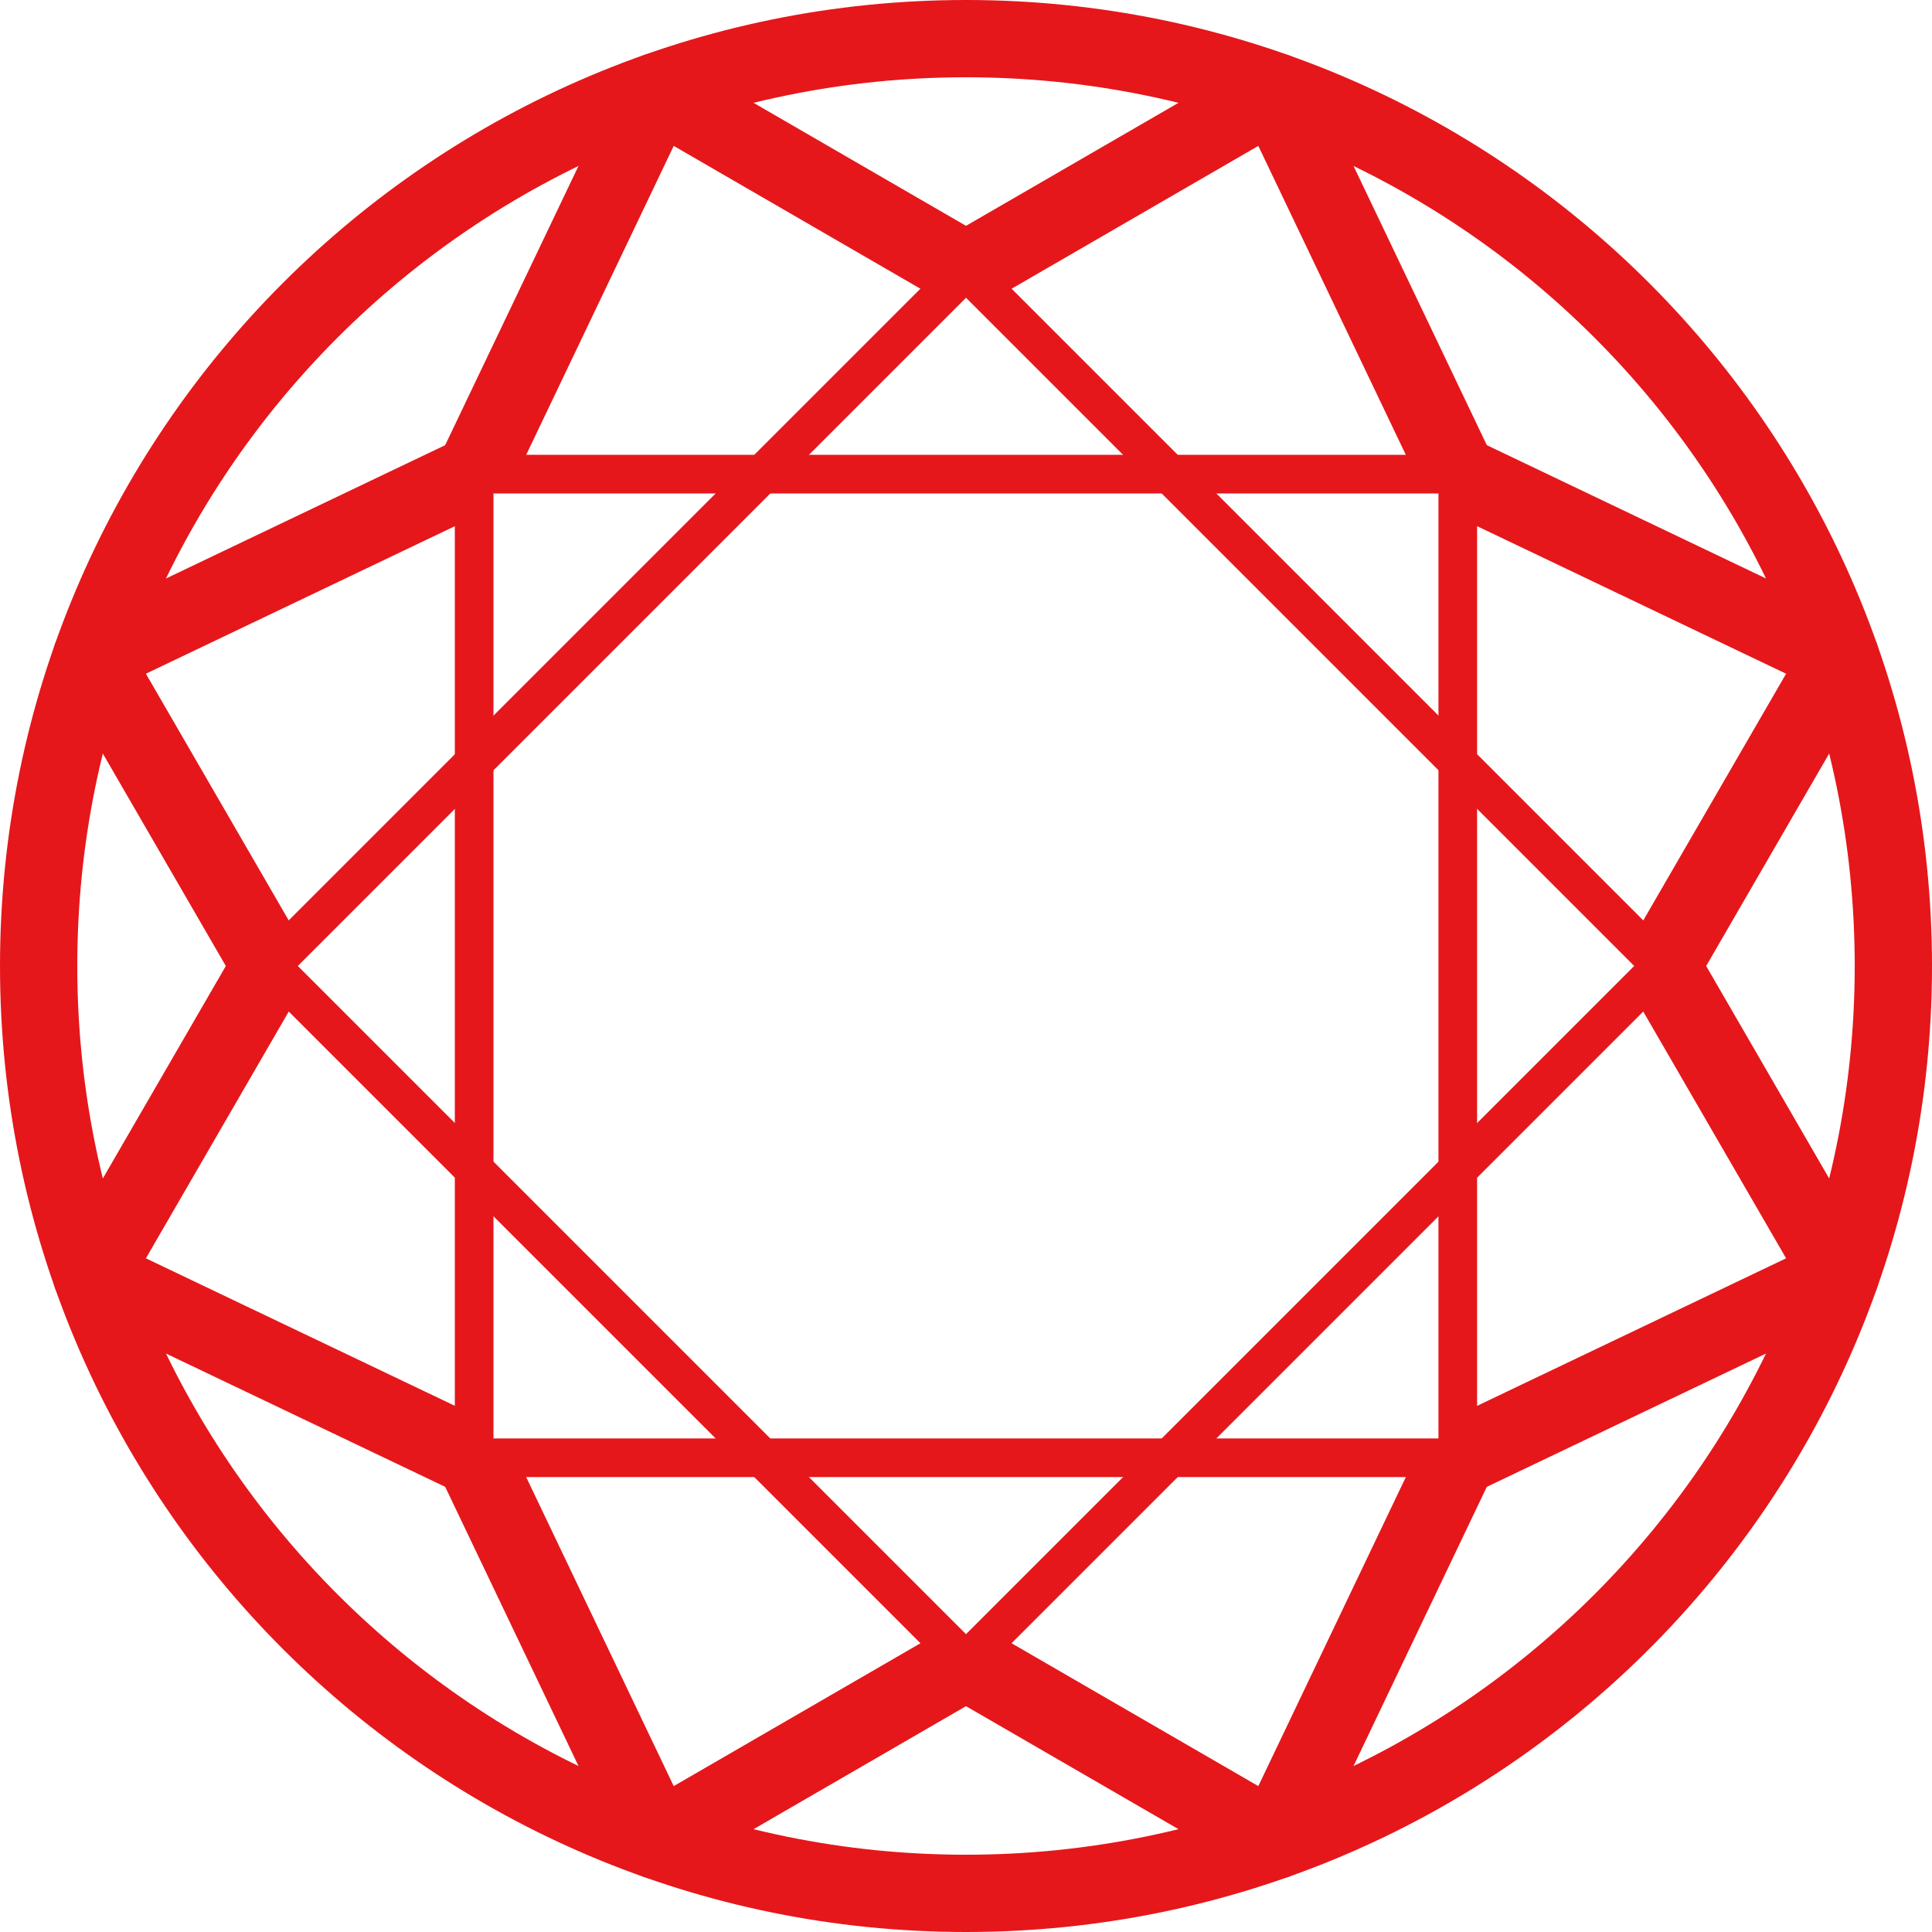<svg width="50" height="50" viewBox="0 0 50 50" fill="none" xmlns="http://www.w3.org/2000/svg">
<path d="M37.727 12.271H12.271V37.727H37.727V12.271Z" stroke="#E5171B" stroke-linejoin="round"/>
<path d="M43 24.999L25 6.999L7 24.999L25 42.999L43 24.999Z" stroke="#E5171B" stroke-linejoin="round"/>
<path d="M25 49C38.255 49 49 38.255 49 25C49 11.745 38.255 1 25 1C11.745 1 1 11.745 1 25C1 38.255 11.745 49 25 49Z" stroke="#E5171B" stroke-width="2" stroke-linejoin="round"/>
<path d="M25 7L17 2.368L12.271 12.271" stroke="#E5171B" stroke-width="2" stroke-linejoin="round"/>
<path d="M25 7L33.001 2.368L37.729 12.271" stroke="#E5171B" stroke-width="2" stroke-linejoin="round"/>
<path d="M7 25L2.368 33.001L12.271 37.729" stroke="#E5171B" stroke-width="2" stroke-linejoin="round"/>
<path d="M7 25L2.368 17L12.271 12.271" stroke="#E5171B" stroke-width="2" stroke-linejoin="round"/>
<path d="M25 43L33.001 47.632L37.729 37.728" stroke="#E5171B" stroke-width="2" stroke-linejoin="round"/>
<path d="M25 43L17 47.632L12.271 37.728" stroke="#E5171B" stroke-width="2" stroke-linejoin="round"/>
<path d="M43 25L47.632 17L37.729 12.271" stroke="#E5171B" stroke-width="2" stroke-linejoin="round"/>
<path d="M43 25L47.632 33.001L37.729 37.729" stroke="#E5171B" stroke-width="2" stroke-linejoin="round"/>
</svg>
